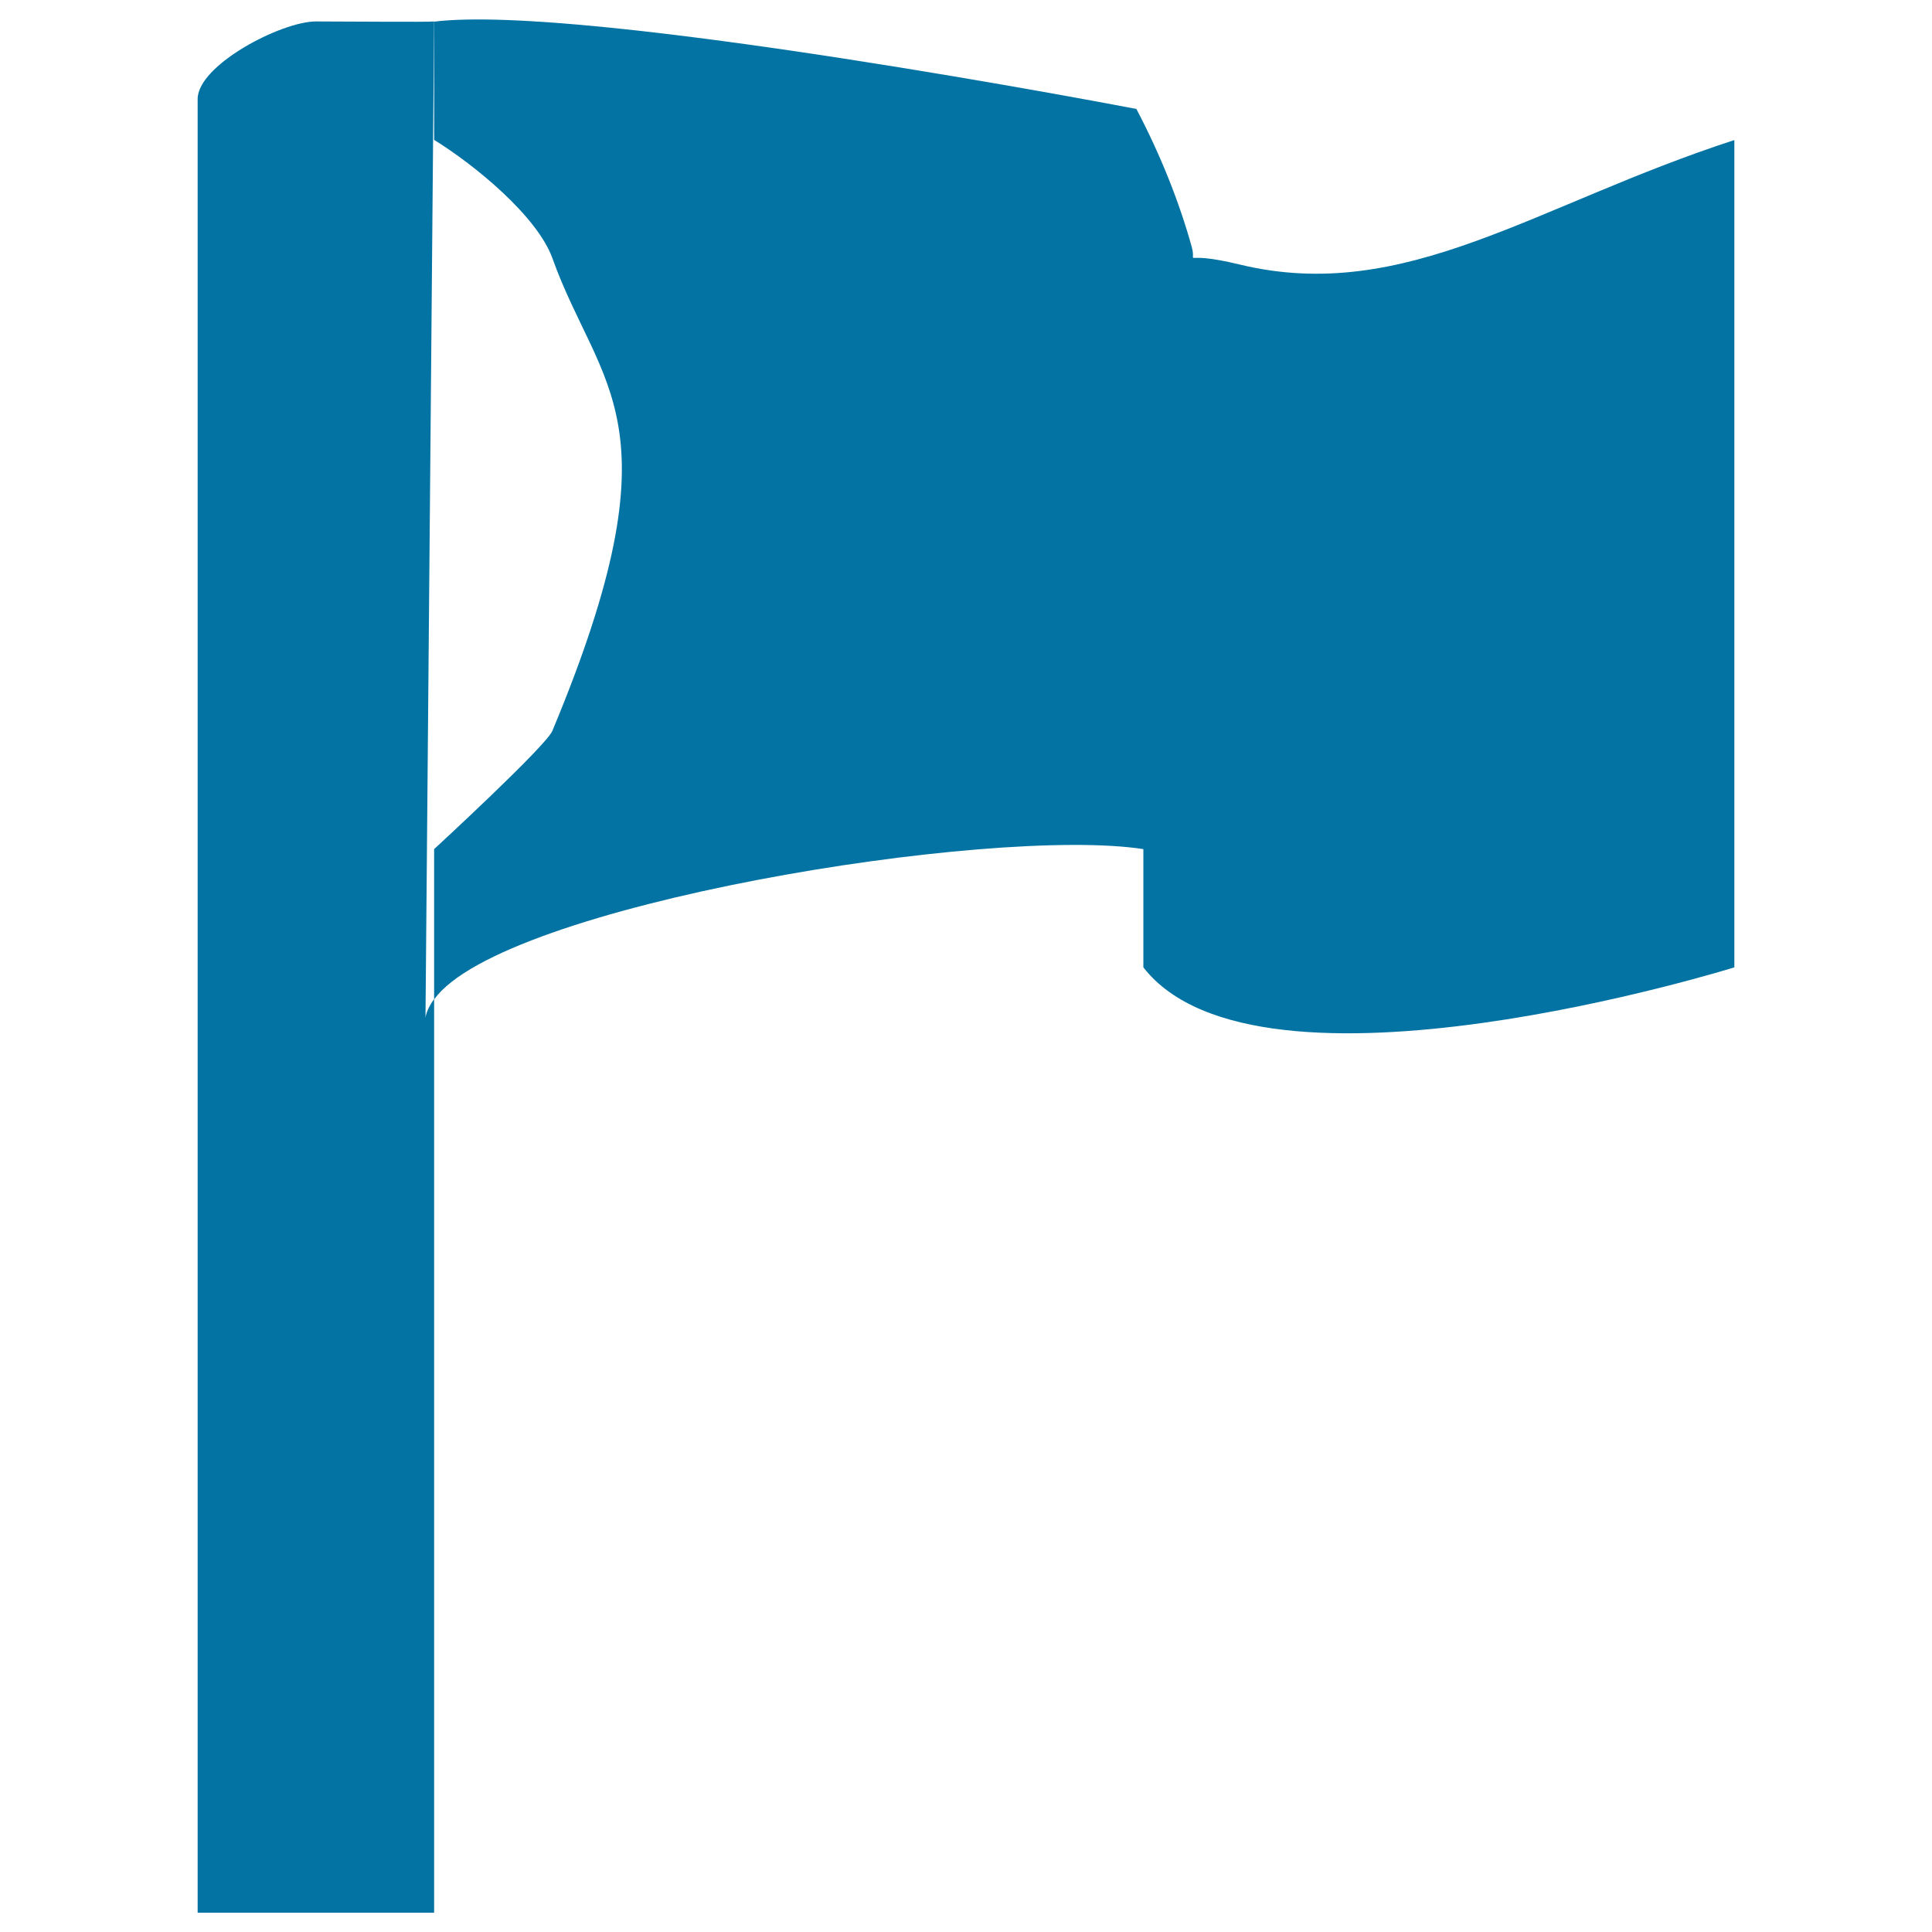 <svg xmlns="http://www.w3.org/2000/svg" viewBox="0 0 1000 1000" style="fill:#0273a2">
<title>Active Power Kanban SVG icon</title>
<path d="M641.6,136.9c-32.2-7.8-21.7,1.8-24.8-9.3c-6.4-22.8-15.7-46.6-28.6-71.2c0,0-284.8-54.8-363.5-45.2v61.2c21.2,13.1,53.4,39.6,61.2,61.2c24.4,68.1,67,84.1,0,244.7c-3.3,7.9-61.2,61.2-61.2,61.2v77.8c35-48.9,288.3-90,367.1-77.8v61.2c59.7,76.8,305.9,0,305.9,0l0-428.2C794.7,105.9,727.4,157.7,641.6,136.9z"/><path d="M224.7,11.1c-3,0.4-45.5,0-61.2,0c-17.8,0-61.2,22.5-61.2,40.2V990h61.2h61.2V561.7v-44.6c-3.2,4.5-5.2,8.9-4.5,13.5L224.7,11.1z"/>
</svg>